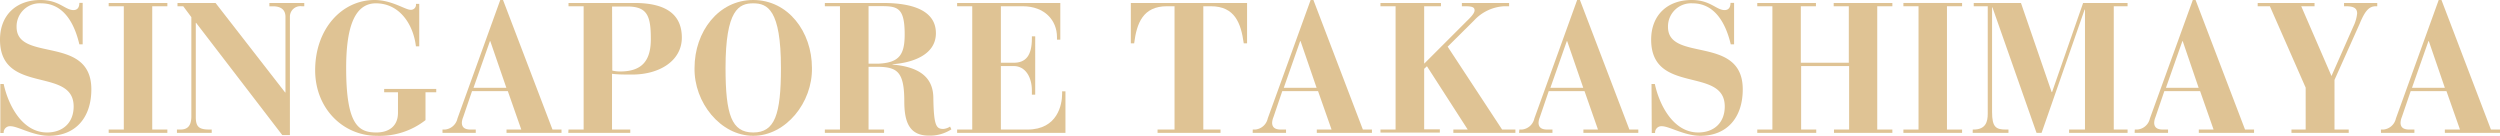 <svg xmlns="http://www.w3.org/2000/svg" viewBox="0 0 495.94 26.94"><defs><style>.cls-1{fill:#dfc394;}</style></defs><title>アセット 1</title><g id="レイヤー_2" data-name="レイヤー 2"><g id="コメント"><path class="cls-1" d="M.07,16.66H.73c.88,4.13,3.66,9.62,8.6,9.62,3.15,0,5.28-1.94,5.28-5.16C14.61,13.14,0,18.89,0,7.87,0,3,3.22,0,8.05,0c3.7,0,4.87,2,6.52,2,1.1,0,1.17-1,1.17-1.43h.66V8.79h-.66C14.83,4.9,12.78.66,8.16.66A4.59,4.59,0,0,0,3.29,5.34c0,7.07,14.83,1.51,14.83,12.38,0,5.71-3.22,9.22-8.38,9.22-3.19,0-6.19-1.9-7.65-1.9A1.25,1.25,0,0,0,.73,26.39H.07Z"/><path class="cls-1" d="M21.56,25.7h3V1.24h-3V.59H33.2v.65h-3V25.7h3v.66H21.56Z"/><path class="cls-1" d="M35.1,25.7h.66c1.14,0,2.2-.41,2.2-2.64V3.4L36.35,1.24H35.21V.59h7.55l13.8,17.75h.07v-15c0-1.39-.88-2.09-2.49-2.09h-.7V.59h6.92v.65h-.51a2.08,2.08,0,0,0-2.34,2V26.8H56L38.91,4.54h-.07v18.7c0,2.09.8,2.46,2.85,2.46H42v.66H35.1Z"/><path class="cls-1" d="M84.41,23.83a14.73,14.73,0,0,1-9.66,3.11c-6.7,0-12.23-5.42-12.23-13C62.52,5.71,67.83,0,74.31,0c3.37,0,6.11,1.94,7.1,1.94A1,1,0,0,0,82.51.77h.66V9.19h-.66C82,4.87,79.29.66,74.57.66c-4.51,0-5.9,5.42-5.9,12.81,0,11.38,2.49,12.81,6,12.81,2.42,0,4.28-1.21,4.28-3.91V18.3H76.21v-.66H86.54v.66H84.41Z"/><path class="cls-1" d="M87.78,25.7h.48a2.8,2.8,0,0,0,2.49-2.2L99.24,0h.55l9.81,25.7h1.79v.66H100.48V25.7h2.93l-2.67-7.62h-7.1l-1.76,5.16a3.29,3.29,0,0,0-.26,1.1c0,1.21,1,1.36,1.76,1.36h1v.66H87.78Zm12.67-8.28L97.26,8.16h-.07l-3.26,9.26Z"/><path class="cls-1" d="M112.78,25.7h3V1.24h-3V.59h13.07c6.41,0,9.41,2.37,9.41,6.88s-4.32,7.32-9.85,7.32c-1.54,0-2.85,0-4-.15V25.7h3.62v.66h-12.3ZM121.46,14a6.78,6.78,0,0,0,1.54.18c4.35,0,6.11-2.12,6.11-6.44,0-4.65-.73-6.45-4.69-6.45h-3Z"/><path class="cls-1" d="M149.42,0c6.92,0,11.65,6.3,11.65,13.47.14,6.85-5.17,13.47-11.65,13.47s-11.78-6.62-11.64-13.47C137.78,6.3,142.51,0,149.42,0Zm5.5,13.47c0-11.57-2.68-12.81-5.5-12.81s-5.49,1.24-5.49,12.81c0,9.3,1.21,12.81,5.49,12.81S154.92,22.77,154.92,13.47Z"/><path class="cls-1" d="M163.63,25.7h3V1.24h-3V.59h11.49c4,0,10.54.65,10.54,6,0,4.42-4.9,5.89-8.6,6.15v.07c5.38.47,8,2.56,8.09,6.48.08,5.74.59,6.29,2,6.29a2.93,2.93,0,0,0,1.32-.47l.26.55a7.79,7.79,0,0,1-4.47,1.24c-3.92,0-4.87-2.78-4.87-6.81,0-5.89-1.43-6.77-5.2-6.84H172.3V25.7h3.08v.66H163.63Zm8.67-13.07h2c4.21-.22,5.27-1.83,5.16-6.41s-1.42-5-4.53-5H172.3Z"/><path class="cls-1" d="M189.87,25.7h3V1.24h-3V.59h20.47V7.87h-.66V7.36c0-3.33-2.45-6.12-6.81-6.12h-4.32V12.45h2.53c2.37,0,3.62-1.36,3.62-4.84v-.4h.66V18.78h-.66v-.84c0-2.6-1.25-4.84-3.62-4.84h-2.53V25.7h5.27c6,0,6.88-5,6.88-7.07v-.51h.66v8.24H189.87Z"/><path class="cls-1" d="M229.63,25.7H233V1.24h-1.5c-4.76,0-6,3.34-6.51,7.36h-.66v-8h23.06v8h-.66c-.55-4-1.76-7.36-6.52-7.36h-1.5V25.7h3.41v.66H229.63Z"/><path class="cls-1" d="M248.52,25.7H249a2.8,2.8,0,0,0,2.49-2.2L260,0h.55l9.81,25.7h1.8v.66H261.22V25.7h2.93l-2.68-7.62h-7.1l-1.75,5.16a3.29,3.29,0,0,0-.26,1.1c0,1.21,1,1.36,1.76,1.36h1v.66h-6.62Zm12.66-8.28L258,8.16h-.08l-3.25,9.26Z"/><path class="cls-1" d="M273.85,25.7h3V1.24h-3V.59h12v.65h-3.33V12.63l8.35-8.35c.8-.77,1.65-1.61,1.65-2.23s-.48-.81-1.91-.81H290V.59h9.37v.65h-.95a8.74,8.74,0,0,0-6,2.82l-5.24,5.2,10.8,16.44h2.64v.66H288.31V25.7h2.85l-8.09-12.56-.55.51v12h3.11v.66H273.85Z"/><path class="cls-1" d="M301.41,25.7h.48a2.8,2.8,0,0,0,2.49-2.2L312.87,0h.55l9.81,25.7H325v.66H314.11V25.7H317l-2.67-7.62h-7.1l-1.76,5.16a3.29,3.29,0,0,0-.26,1.1c0,1.21,1,1.36,1.76,1.36h1v.66h-6.63Zm12.67-8.28-3.19-9.26h-.07l-3.26,9.26Z"/><path class="cls-1" d="M327.62,16.66h.66c.88,4.13,3.66,9.62,8.6,9.62,3.15,0,5.27-1.94,5.27-5.16,0-8-14.6-2.23-14.6-13.25C327.55,3,330.77,0,335.6,0c3.7,0,4.87,2,6.52,2,1.09,0,1.17-1,1.17-1.43H344V8.79h-.66c-.92-3.89-3-8.13-7.58-8.13a4.59,4.59,0,0,0-4.87,4.68c0,7.07,14.83,1.51,14.83,12.38,0,5.71-3.22,9.22-8.38,9.22-3.19,0-6.19-1.9-7.66-1.9a1.25,1.25,0,0,0-1.35,1.35h-.66Z"/><path class="cls-1" d="M348.6,25.7h3V1.24h-3V.59h11.64v.65h-3V12.45h9.52V1.24h-3V.59h11.64v.65h-3V25.7h3v.66H363.82V25.7h3V13.1h-9.52V25.7h3v.66H348.6Z"/><path class="cls-1" d="M377.59,25.7h3V1.24h-3V.59h11.64v.65h-3V25.7h3v.66H377.59Z"/><path class="cls-1" d="M391.35,25.7h.15c2.45,0,2.82-1.58,2.82-3.15V1.24h-2.78V.59h9.37L407,18.27h.08L413.24.59h8.82v.65h-2.74V25.7h2.74v.66h-11.6V25.7h3.15V1.9h-.07L405,26.36h-1l-8.75-24.9h-.07V22.22c0,3,.76,3.48,2.74,3.48h.51v.66h-7.1Z"/><path class="cls-1" d="M423.49,25.7H424a2.8,2.8,0,0,0,2.49-2.2L435,0h.55l9.81,25.7h1.79v.66H436.19V25.7h2.93l-2.67-7.62h-7.1l-1.76,5.16a3.29,3.29,0,0,0-.25,1.1c0,1.21,1,1.36,1.75,1.36h1v.66h-6.63Zm12.67-8.28L433,8.16h-.07l-3.26,9.26Z"/><path class="cls-1" d="M454.57,25.7h2.82V17.39l-7.1-16.15h-2.42V.59h11.28v.65h-2.64l6,13.84,4.36-9.88a7.56,7.56,0,0,0,.73-2.53c0-.95-.55-1.43-2.2-1.43H465V.59h6.59v.65h-.26c-1.25,0-2.09.7-3.22,3.45l-5,11.16V25.7h2.82v.66H454.57Z"/><path class="cls-1" d="M472.32,25.7h.48a2.8,2.8,0,0,0,2.49-2.2L483.78,0h.55l9.81,25.7h1.8v.66H485V25.7H488l-2.68-7.62h-7.1l-1.76,5.16a3.29,3.29,0,0,0-.25,1.1c0,1.21,1,1.36,1.75,1.36h1v.66h-6.63ZM485,17.42l-3.18-9.26h-.08l-3.26,9.26Z"/></g></g></svg>